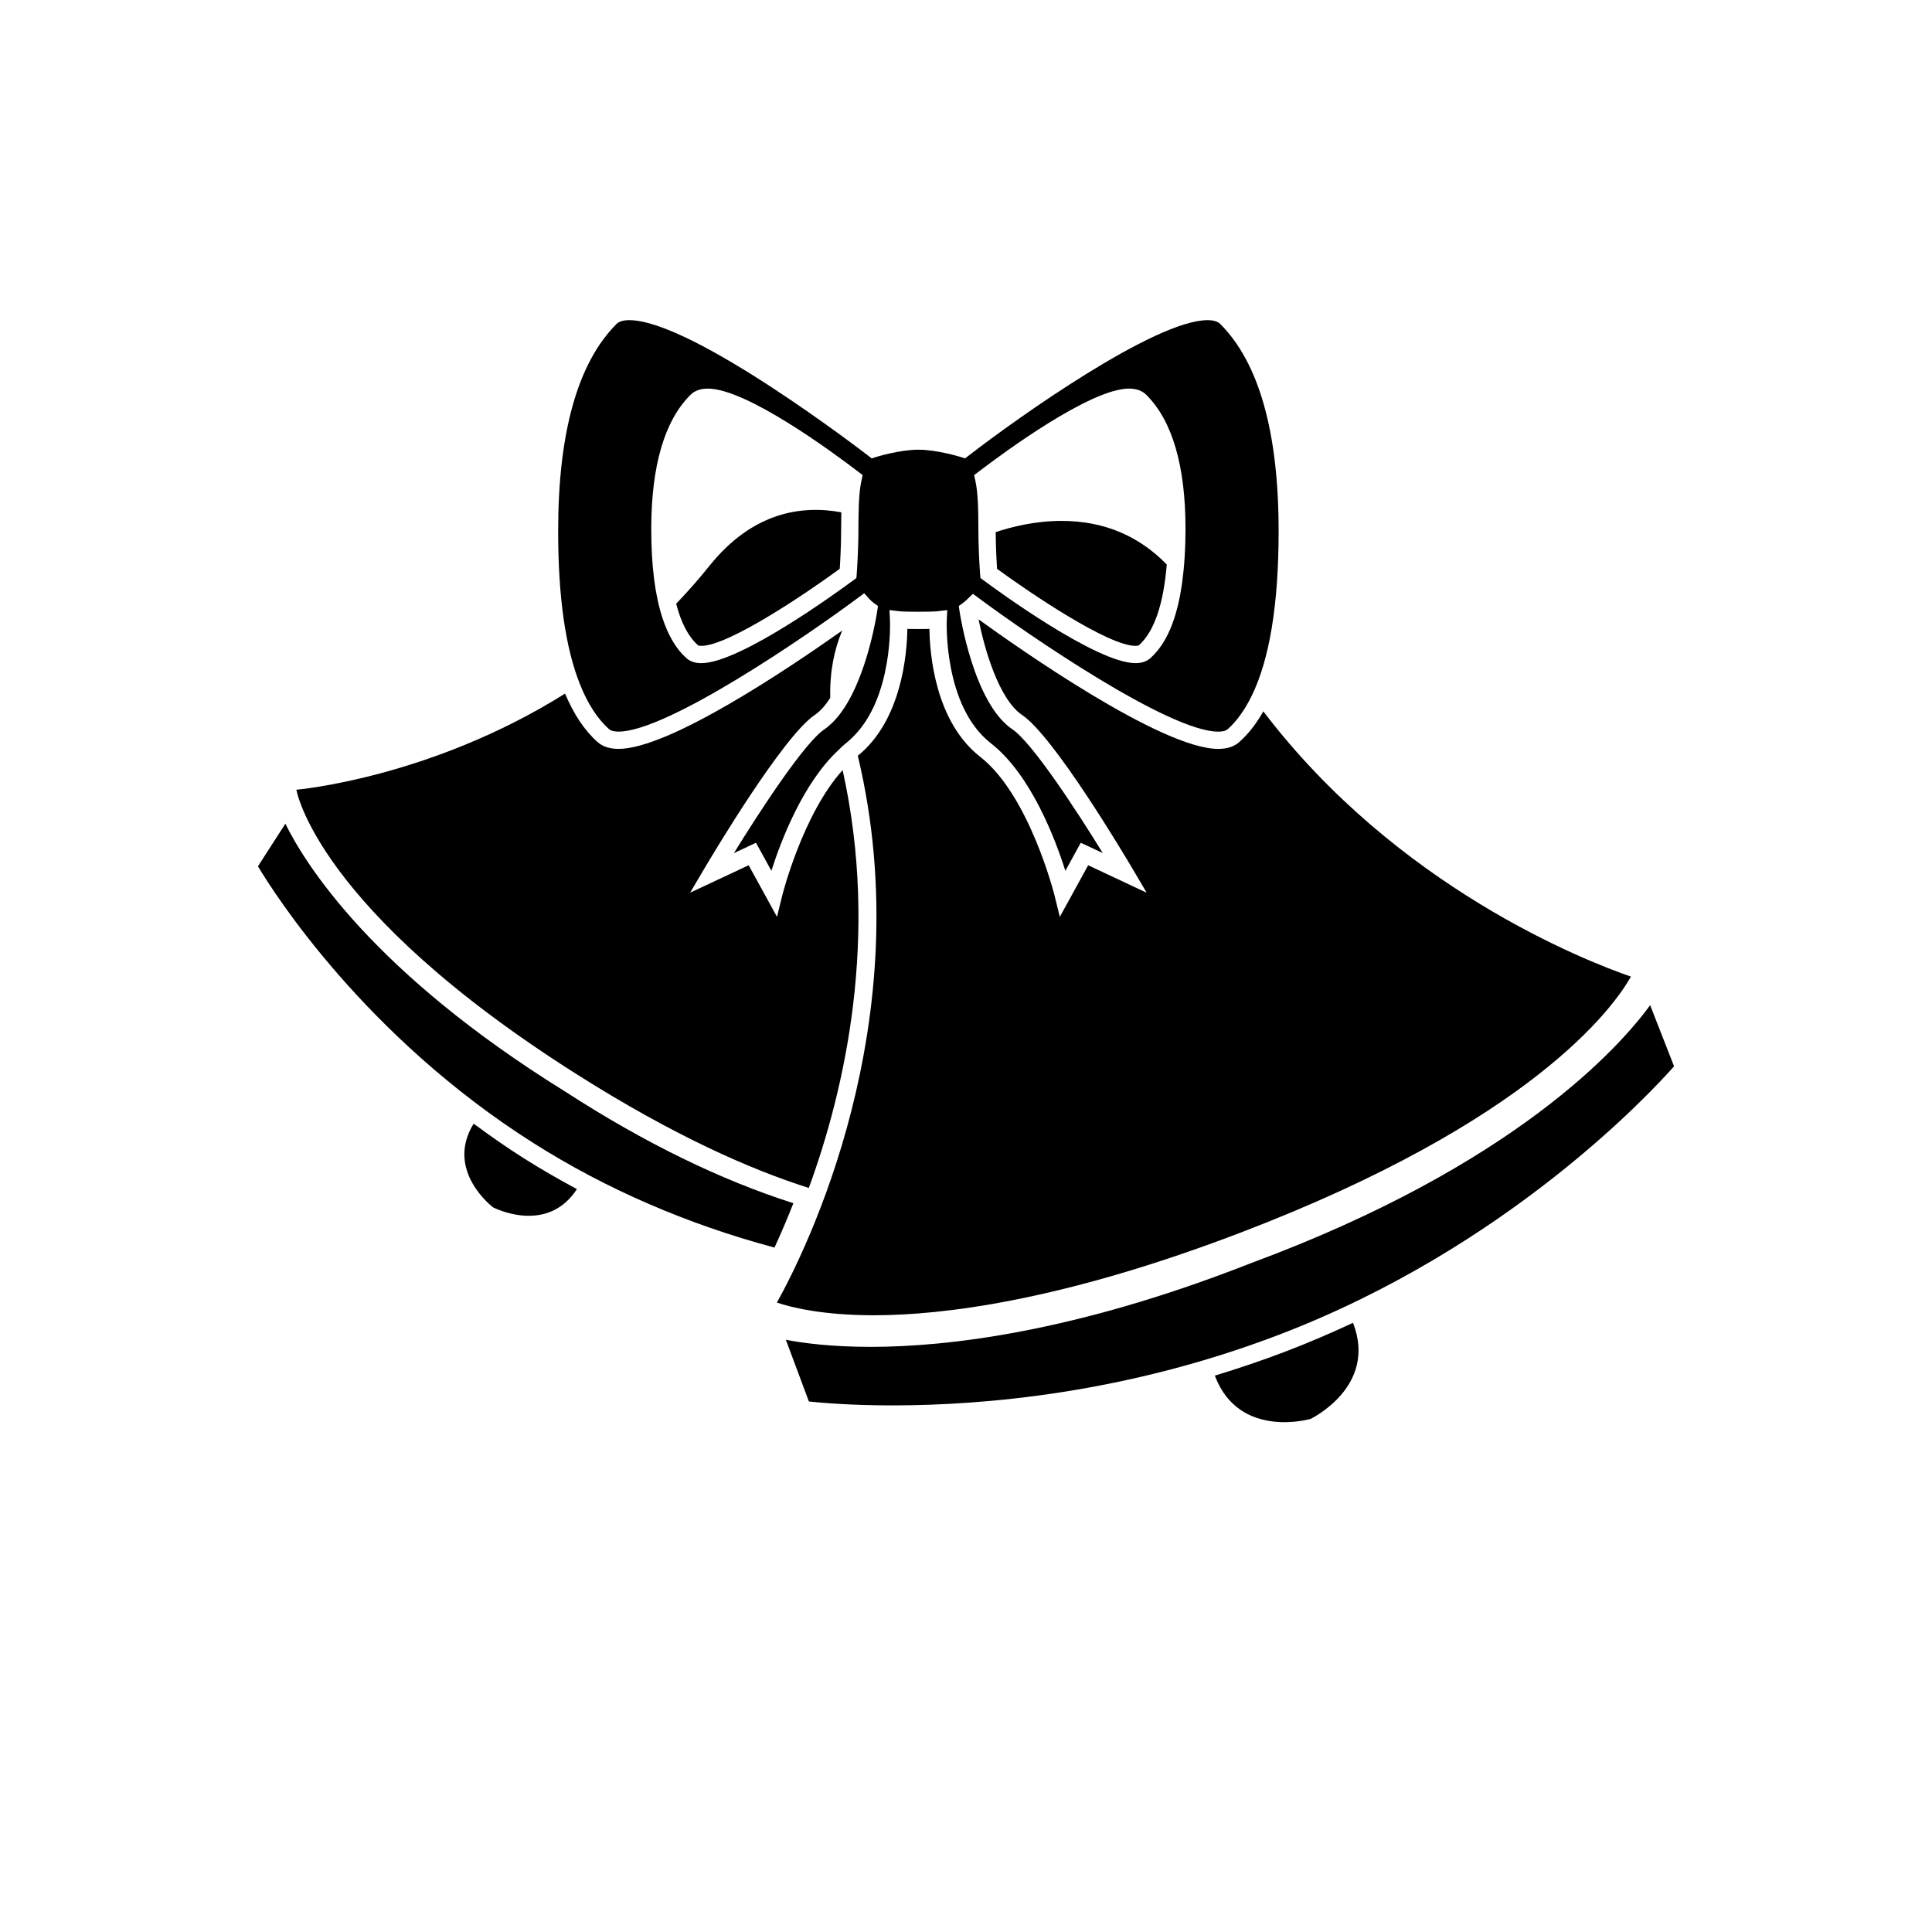 <?xml version="1.0" encoding="UTF-8"?>
<!-- The Best Svg Icon site in the world: iconSvg.co, Visit us! https://iconsvg.co -->
<svg fill="#000000" width="800px" height="800px" version="1.1" viewBox="144 144 512 512" xmlns="http://www.w3.org/2000/svg">
 <g>
  <path d="m502.55 494.56c-5.777 2.707-11.789 5.281-18.035 7.672-6.273 2.391-12.469 4.469-18.562 6.316 0.02 0.059 0.027 0.102 0.051 0.16 6.418 16.816 25.301 11.32 25.301 11.32s17.742-8.48 11.32-25.301c-0.023-0.066-0.055-0.113-0.074-0.168z"/>
  <path d="m269.52 441.78c-7.703 12.496 5.141 22.176 5.141 22.176s14.238 7.453 22.227-4.828c-4.781-2.566-9.473-5.262-14.023-8.141-4.695-2.973-9.094-6.062-13.344-9.207z"/>
  <path d="m293.97 433.4c-51.262-31.734-69.129-60.5-74.344-71.109l-7.269 11.289c4.328 7.238 28.383 45.094 73.066 73.379 19.238 12.176 40.699 21.473 63.82 27.66 1.734-3.75 3.418-7.691 5.012-11.758-19.266-6.133-39.531-16.027-60.285-29.461z"/>
  <path d="m581.31 410.39c-8.027 10.977-35.875 42.461-105.78 68.352-46.66 18.34-80.562 22.191-100.78 22.191-10.641 0-18.133-1.031-22.488-1.883l6.102 16.355c3.047 0.328 10.902 1.039 22.09 1.039 24.371 0 61.914-3.242 102.36-18.672 60.531-23.105 98.566-64.102 104.83-71.191z"/>
  <path d="m472.5 470.76c77.406-29.547 99-59.629 103.72-67.945-12.074-4.168-61.934-23.602-97.426-70.305-1.832 3.258-3.953 5.992-6.391 8.152-1.348 1.199-3.215 1.805-5.555 1.805h-0.004c-15.02-0.004-53.004-26.73-63.512-34.332 1.488 7.523 5.309 21.152 11.539 25.348 8.414 5.664 27.137 37.137 29.242 40.707l3.769 6.391-15.508-7.277-7.508 13.672-1.41-5.691c-0.07-0.266-6.691-26.574-19.672-36.703-11.973-9.34-13.383-27.285-13.48-33.914-1.188 0.023-2.391 0.027-2.922 0.027s-1.734-0.004-2.922-0.027c-0.098 6.566-1.492 24.207-13.133 33.617 16.867 70.547-14.258 132.04-21.445 144.91 3.727 1.258 12.023 3.363 25.746 3.363 18.148-0.012 49.676-3.789 96.871-21.801z"/>
  <path d="m296.94 428.76c25.645 16.223 45.922 25.16 61.406 30.059 9.539-26.102 18.781-66.488 8.957-110.73-10.547 11.656-15.93 32.945-15.988 33.184l-1.406 5.703-7.504-13.68-15.516 7.273 3.769-6.383c2.106-3.566 20.836-35.039 29.25-40.707 1.52-1.027 2.887-2.621 4.121-4.535-0.176-6.82 1.031-12.75 3.16-17.84-14.07 9.965-45.832 31.359-59.266 31.359-2.336 0-4.203-0.609-5.551-1.805-3.512-3.117-6.352-7.441-8.625-12.848-35.812 22.453-71.199 25.473-71.199 25.473 0-0.004 5.113 31.629 74.391 75.473z"/>
  <path d="m444.91 315.16c0.59 0 0.859-0.117 0.902-0.16 4.055-3.606 6.512-10.816 7.391-21.402-7.41-7.617-16.707-11.555-27.875-11.555-7.043 0-13.281 1.586-17.461 2.973 0.031 4.07 0.242 7.938 0.355 9.727 8.52 6.238 29.402 20.418 36.688 20.418z"/>
  <path d="m329.87 315.16c7.281 0 28.164-14.18 36.672-20.418 0.125-1.934 0.371-6.289 0.371-10.707 0-1.531 0.02-2.93 0.047-4.266-10.414-1.938-23.492-0.137-34.988 14.227-2.832 3.539-5.769 6.856-8.781 9.992 1.301 5.055 3.231 8.742 5.781 11.012 0.043 0.047 0.309 0.16 0.898 0.16z"/>
  <path d="m305.41 337.24c0.602 0.531 1.699 0.645 2.512 0.645 12.973 0 50.184-25.57 63.426-35.426l1.676-1.246 0.016 0.02 1.379 1.539c0.312 0.348 0.691 0.684 1.133 1.004l0.898 0.656 0.223 0.164-0.203 1.375c-0.109 0.75-2.207 14.363-7.68 23.926-1.223 2.141-2.621 4.062-4.195 5.606-0.68 0.668-1.383 1.277-2.133 1.785-5.25 3.531-16.871 21.297-23.965 32.793l5.852-2.742 4.078 7.434c2.574-8.102 8.391-23.199 17.656-31.883 0.691-0.645 1.355-1.348 2.082-1.914 0.699-0.551 1.348-1.148 1.969-1.77 10.598-10.566 9.734-30.609 9.719-30.82l-0.137-2.703 2.688 0.312c1.48 0.168 8.465 0.168 9.949 0l2.684-0.312-0.133 2.699c-0.008 0.223-0.965 22.711 11.691 32.594 10.523 8.211 16.973 25.094 19.738 33.801l4.082-7.438 5.84 2.738c-7.094-11.496-18.715-29.258-23.953-32.789-10.27-6.914-13.863-30.324-14.012-31.312l-0.203-1.375 1.125-0.816c0.457-0.336 1.215-1.062 1.23-1.078l1.398-1.336 1.551 1.148c13.246 9.84 50.469 35.371 63.449 35.375 0.816 0 1.91-0.109 2.516-0.645 2.469-2.195 4.566-5.203 6.367-8.867 4.707-9.613 7.125-24.18 7.125-43.656 0-26.148-5.207-44.609-15.473-54.871-0.668-0.668-1.805-1.008-3.367-1.008-13.934 0-50.418 25.914-63.301 35.898l-0.949 0.738-1.145-0.363c-0.059-0.02-6.215-1.941-11.23-1.941-5.027 0-11.172 1.922-11.23 1.941l-1.145 0.363-0.949-0.738c-0.461-0.355-46.512-35.898-63.301-35.898-1.566 0-2.703 0.34-3.371 1.008-10.266 10.266-15.473 28.723-15.473 54.871 0 17.488 1.949 31.008 5.758 40.559 2.047 5.133 4.606 9.172 7.738 11.957zm97.906-68.215c6.773-5.172 29.668-22.043 39.883-22.043 1.945 0 3.5 0.566 4.613 1.68 6.875 6.871 10.359 18.82 10.359 35.508 0 5.356-0.32 10.047-0.898 14.242-1.309 9.496-4.078 16.141-8.422 20.012-0.984 0.871-2.309 1.316-3.945 1.316-10.406 0-37.227-19.699-40.25-21.949l-0.84-0.621-0.082-1.039c-0.016-0.207-0.336-4.406-0.43-9.395-0.016-0.887-0.027-1.785-0.027-2.707 0-5.555-0.137-9.617-0.812-12.695l-0.312-1.426zm-76.359-20.363c1.113-1.113 2.664-1.68 4.613-1.68 10.27 0 33.129 16.871 39.887 22.043l1.152 0.883-0.309 1.426c-0.539 2.473-0.727 5.586-0.781 9.539-0.016 1.008-0.027 2.035-0.027 3.16 0 6.082-0.434 11.852-0.453 12.098l-0.082 1.043-0.84 0.621c-3.027 2.246-29.848 21.949-40.254 21.949-1.637 0-2.965-0.445-3.945-1.316-2.762-2.453-4.863-6.062-6.391-10.754-1.941-5.965-2.938-13.711-2.938-23.496 0.012-16.703 3.492-28.648 10.367-35.516z"/>
 </g>
</svg>